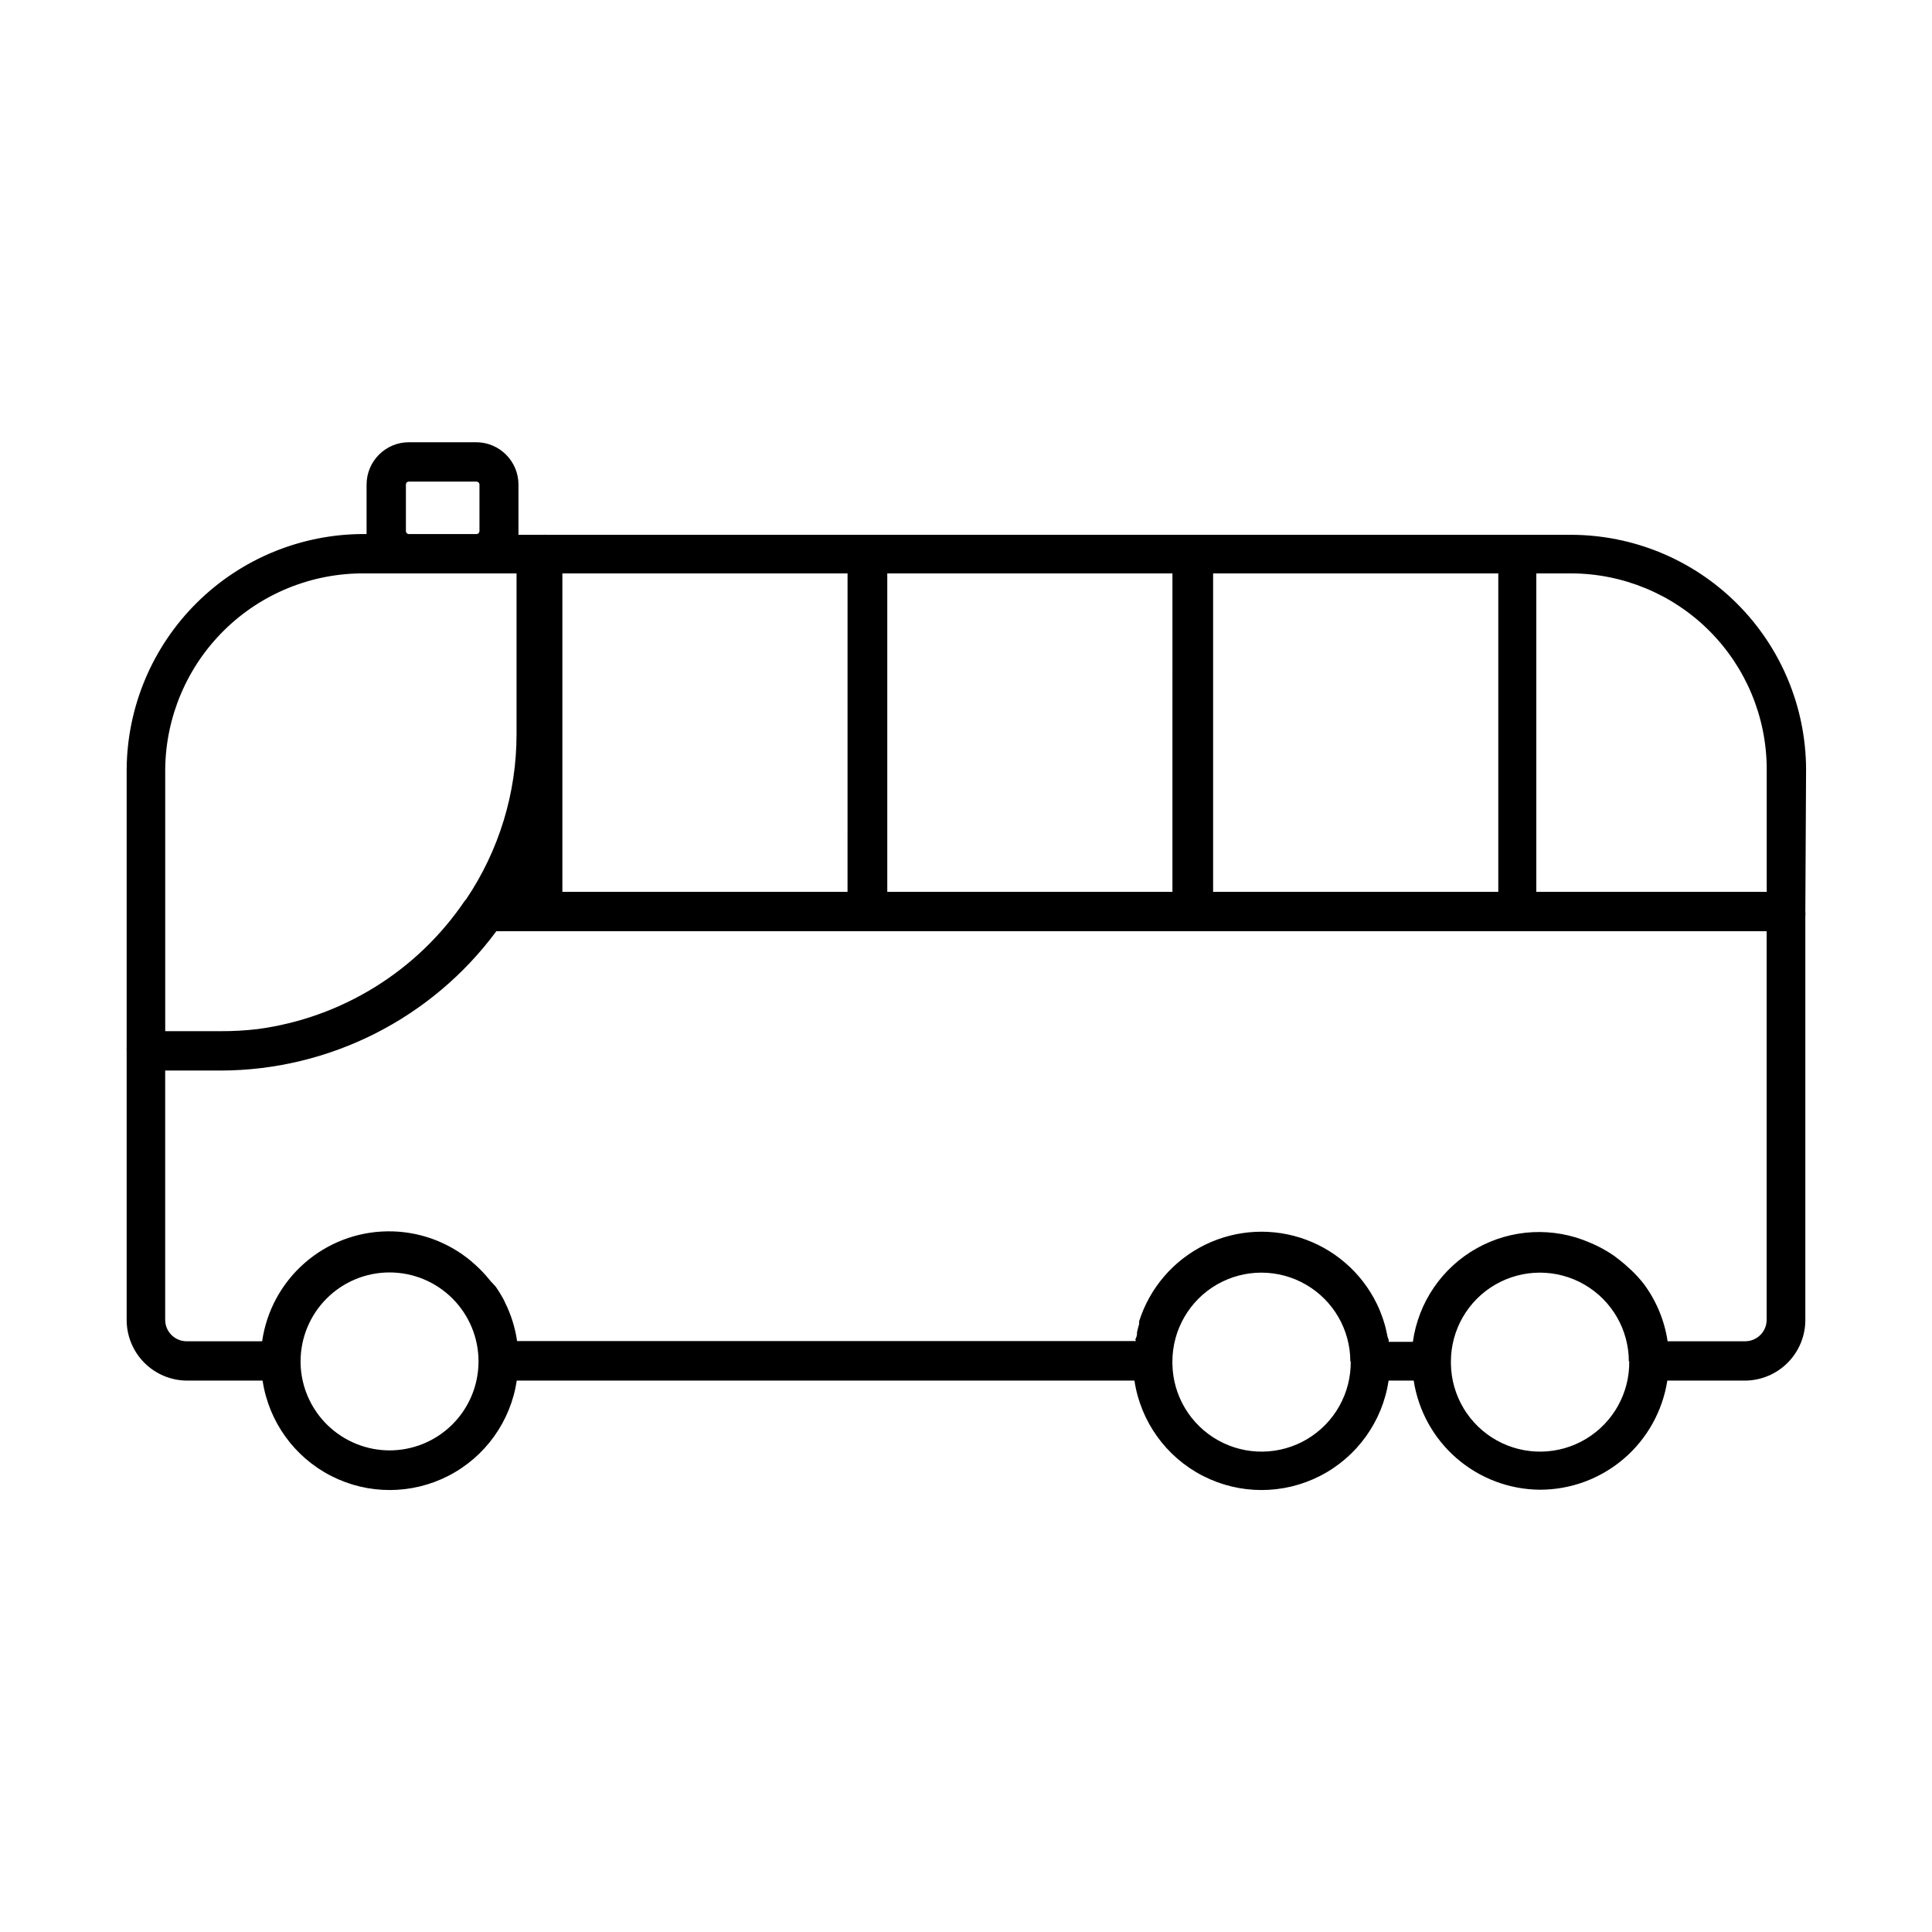 <?xml version="1.0" encoding="UTF-8"?>
<!-- Uploaded to: SVG Repo, www.svgrepo.com, Generator: SVG Repo Mixer Tools -->
<svg fill="#000000" width="800px" height="800px" version="1.1" viewBox="144 144 512 512" xmlns="http://www.w3.org/2000/svg">
 <path d="m622.63 347.8c-0.082-16.473-6.672-32.246-18.34-43.875-11.668-11.629-27.461-18.168-43.934-18.195h-271.55c-0.336-0.035-0.672-0.035-1.008 0h-6.398v-0.754-12.547c0-6.203-5.031-11.234-11.234-11.234h-17.785c-6.207 0-11.234 5.031-11.234 11.234v12.293 0.805h-0.656c-16.582-0.027-32.508 6.504-44.293 18.172-11.789 11.664-18.488 27.516-18.633 44.102v73.656c-0.035 0.336-0.035 0.672 0 1.008v71.34c0 4.227 1.664 8.285 4.637 11.293 2.969 3.008 7.008 4.727 11.234 4.777h20.152c1.629 10.844 8.379 20.242 18.137 25.246 9.758 5.004 21.328 5.004 31.086 0s16.508-14.402 18.137-25.246h163.69c1.629 10.844 8.379 20.242 18.137 25.246 9.758 5.004 21.328 5.004 31.086 0s16.508-14.402 18.137-25.246h6.648c1.234 8.008 5.277 15.316 11.406 20.617 6.129 5.297 13.945 8.242 22.047 8.301 8.152 0 16.035-2.914 22.227-8.215 6.191-5.305 10.277-12.648 11.531-20.703h20.703c4.231-0.051 8.266-1.77 11.234-4.777 2.973-3.008 4.637-7.066 4.637-11.293v-107.01c0.055-0.418 0.055-0.84 0-1.258zm-10.43 0v32.547h-61.062v-84.391h9.219c13.742 0.027 26.914 5.496 36.629 15.215 9.719 9.715 15.188 22.887 15.215 36.629zm-71.137-51.844v84.391h-75.574v-84.387zm-86.352 0-0.004 84.391h-75.57v-84.391zm-86.102 0-0.004 84.391h-75.57v-84.391zm-117.04-11.184v-12.344c0-0.215 0.082-0.418 0.234-0.57 0.152-0.152 0.355-0.234 0.57-0.234h17.887-0.004c0.215 0 0.422 0.082 0.57 0.234 0.152 0.152 0.238 0.355 0.238 0.57v12.344c-0.023 0.391-0.32 0.707-0.707 0.754h-18.137c-0.367-0.066-0.637-0.379-0.652-0.754zm-63.785 63.027c0.148-13.871 5.789-27.117 15.684-36.836 9.898-9.719 23.246-15.113 37.117-15.008h40.305v42.574c0.016 15.598-4.633 30.844-13.352 43.781l-0.402 0.453c-12.613 18.621-32.574 30.973-54.867 33.957-3.242 0.383-6.508 0.566-9.773 0.551h-14.711zm59.602 180.57c-6.164 0.027-12.094-2.356-16.527-6.637-4.434-4.281-7.019-10.129-7.203-16.289 0.016-0.199 0.016-0.402 0-0.605-0.012-6.262 2.465-12.27 6.891-16.703 4.422-4.434 10.426-6.926 16.688-6.926 6.262 0 12.27 2.492 16.691 6.926 4.422 4.434 6.902 10.441 6.887 16.703-0.012 6.266-2.516 12.262-6.957 16.676-4.441 4.414-10.457 6.879-16.719 6.856zm254.57-23.68c0.137 8.441-4.242 16.312-11.484 20.652-7.246 4.336-16.254 4.481-23.629 0.375-7.379-4.102-12.008-11.832-12.145-20.273 0.016-0.199 0.016-0.402 0-0.605 0-8.422 4.496-16.207 11.789-20.418 7.297-4.211 16.285-4.211 23.578 0 7.297 4.211 11.789 11.996 11.789 20.418zm73.809 0c0.137 8.441-4.242 16.312-11.488 20.652-7.242 4.336-16.25 4.481-23.629 0.375-7.375-4.102-12.004-11.832-12.141-20.273 0.016-0.199 0.016-0.402 0-0.605 0-8.422 4.496-16.207 11.789-20.418 7.297-4.211 16.285-4.211 23.578 0 7.297 4.211 11.789 11.996 11.789 20.418zm-64.539-8.719c-0.352-1.367-0.789-2.715-1.309-4.027l-0.352-0.906v-0.004c-3.668-8.559-10.68-15.238-19.406-18.484-8.73-3.246-18.406-2.769-26.773 1.312-8.367 4.086-14.691 11.422-17.504 20.297v0.707c-0.203 0.707-0.387 1.426-0.555 2.168 0 0.504 0 1.008-0.301 1.562-0.301 0.555 0 0.555 0 0.805l-163.99-0.004c-0.508-3.5-1.562-6.898-3.125-10.074l-0.402-0.855c-0.652-1.219-1.375-2.398-2.168-3.527l-1.309-1.41-1.309-1.562h-0.004c-1.031-1.168-2.141-2.262-3.324-3.273l-0.504-0.453v-0.004c-6.211-5.203-14.082-8.016-22.188-7.922-8.105 0.09-15.91 3.078-22.004 8.422s-10.078 12.688-11.227 20.711h-20.051c-3.106-0.027-5.617-2.535-5.644-5.641v-66.102h14.66c28.84-0.043 55.957-13.738 73.105-36.93h336.64v103.03c-0.027 3.106-2.539 5.613-5.644 5.641h-20.605c-0.816-5.473-2.961-10.66-6.246-15.113-1.031-1.324-2.16-2.57-3.375-3.727l-0.453-0.402v-0.004c-0.895-0.855-1.84-1.66-2.82-2.418l-1.461-1.109v0.004c-0.961-0.656-1.953-1.262-2.973-1.816-0.855-0.453-1.762-0.906-2.672-1.309l-0.605-0.25c-9.68-4.215-20.77-3.656-29.98 1.504-9.207 5.164-15.469 14.336-16.922 24.793h-6.398c0-0.402 0-0.754-0.25-1.109"/>
</svg>